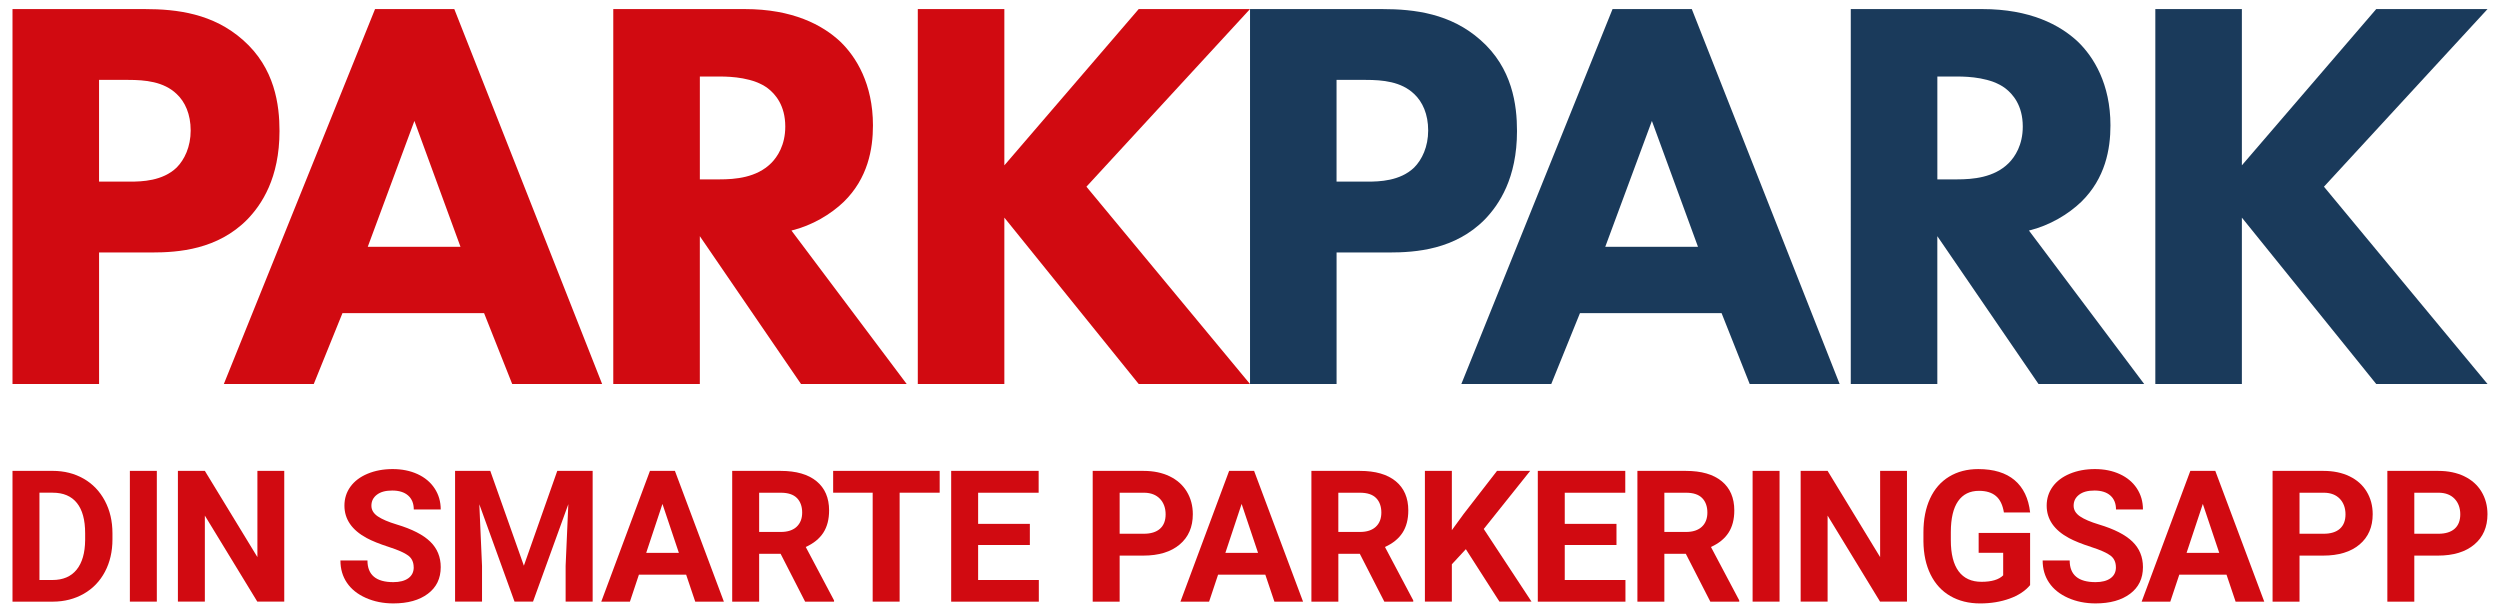 <?xml version="1.0" encoding="UTF-8"?><svg id="Layer_1" xmlns="http://www.w3.org/2000/svg" viewBox="0 0 1000 245"><defs><style>.cls-1{fill:#1a3a5b;}.cls-1,.cls-2{stroke-width:0px;}.cls-2{fill:#d10a11;}</style></defs><path class="cls-2" d="M5,240.65v-52.3h16.09c4.6,0,8.71,1.04,12.34,3.11,3.63,2.07,6.46,5.02,8.5,8.84s3.05,8.16,3.05,13.02v2.41c0,4.86-1,9.18-3,12.97-2,3.78-4.82,6.72-8.46,8.8-3.64,2.08-7.75,3.14-12.32,3.16H5ZM15.78,197.08v34.92h5.21c4.21,0,7.44-1.38,9.66-4.13,2.23-2.75,3.36-6.69,3.41-11.82v-2.77c0-5.32-1.1-9.35-3.3-12.09-2.2-2.74-5.42-4.11-9.66-4.11h-5.32Z"/><path class="cls-2" d="M62.73,240.65h-10.78v-52.3h10.78v52.3Z"/><path class="cls-2" d="M113.7,240.65h-10.78l-20.98-34.41v34.41h-10.78v-52.3h10.78l21.02,34.49v-34.49h10.74v52.3Z"/><path class="cls-2" d="M165.47,226.93c0-2.03-.72-3.6-2.16-4.69-1.44-1.09-4.02-2.24-7.76-3.45-3.74-1.21-6.69-2.4-8.87-3.57-5.94-3.21-8.91-7.53-8.91-12.97,0-2.83.8-5.35,2.39-7.56,1.59-2.21,3.88-3.94,6.86-5.19,2.98-1.24,6.33-1.87,10.04-1.87s7.06.68,9.99,2.03c2.92,1.35,5.19,3.26,6.81,5.73,1.62,2.47,2.43,5.27,2.43,8.41h-10.78c0-2.39-.75-4.26-2.26-5.59-1.51-1.33-3.63-1.99-6.36-1.99s-4.68.56-6.14,1.67-2.19,2.58-2.19,4.4c0,1.7.86,3.12,2.57,4.28,1.71,1.15,4.23,2.23,7.56,3.23,6.13,1.84,10.6,4.13,13.4,6.86,2.8,2.73,4.2,6.13,4.2,10.2,0,4.53-1.71,8.08-5.14,10.65-3.42,2.58-8.03,3.86-13.83,3.86-4.02,0-7.69-.74-10.99-2.21-3.31-1.47-5.83-3.49-7.56-6.05-1.74-2.56-2.6-5.53-2.6-8.91h10.81c0,5.77,3.45,8.66,10.35,8.66,2.56,0,4.56-.52,6-1.56,1.44-1.04,2.16-2.5,2.16-4.37Z"/><path class="cls-2" d="M196.11,188.35l13.44,37.93,13.36-37.93h14.15v52.3h-10.81v-14.3l1.08-24.68-14.12,38.98h-7.4l-14.08-38.94,1.08,24.64v14.3h-10.78v-52.3h14.08Z"/><path class="cls-2" d="M274.46,229.88h-18.9l-3.59,10.78h-11.46l19.47-52.3h9.99l19.58,52.3h-11.46l-3.63-10.78ZM258.47,221.15h13.08l-6.57-19.58-6.5,19.58Z"/><path class="cls-2" d="M312.25,221.51h-8.59v19.15h-10.78v-52.3h19.43c6.18,0,10.94,1.38,14.3,4.13,3.35,2.75,5.03,6.65,5.03,11.68,0,3.57-.77,6.54-2.32,8.93-1.55,2.38-3.89,4.28-7.02,5.69l11.32,21.37v.5h-11.57l-9.81-19.15ZM303.66,212.78h8.69c2.71,0,4.8-.69,6.29-2.06,1.48-1.38,2.23-3.28,2.23-5.69s-.7-4.41-2.1-5.82-3.55-2.12-6.45-2.12h-8.66v15.7Z"/><path class="cls-2" d="M375.87,197.08h-16.02v43.57h-10.78v-43.57h-15.81v-8.73h42.61v8.73Z"/><path class="cls-2" d="M411.94,217.99h-20.69v14.01h24.28v8.66h-35.06v-52.3h34.99v8.73h-24.21v12.46h20.69v8.44Z"/><path class="cls-2" d="M447.86,222.23v18.43h-10.78v-52.3h20.4c3.93,0,7.38.72,10.36,2.15,2.98,1.44,5.27,3.48,6.88,6.13,1.6,2.65,2.41,5.66,2.41,9.04,0,5.13-1.75,9.17-5.26,12.12-3.51,2.96-8.36,4.44-14.57,4.44h-9.45ZM447.86,213.5h9.63c2.85,0,5.02-.67,6.52-2.01,1.5-1.34,2.24-3.26,2.24-5.75s-.75-4.63-2.26-6.21c-1.51-1.58-3.59-2.4-6.25-2.44h-9.88v16.42Z"/><path class="cls-2" d="M506.13,229.88h-18.9l-3.59,10.78h-11.46l19.47-52.3h9.99l19.58,52.3h-11.46l-3.63-10.78ZM490.14,221.15h13.08l-6.57-19.58-6.5,19.58Z"/><path class="cls-2" d="M543.92,221.51h-8.58v19.15h-10.78v-52.3h19.43c6.18,0,10.94,1.38,14.3,4.13,3.35,2.75,5.03,6.65,5.03,11.68,0,3.57-.77,6.54-2.32,8.93-1.54,2.38-3.89,4.28-7.02,5.69l11.32,21.37v.5h-11.57l-9.81-19.15ZM535.33,212.78h8.69c2.71,0,4.8-.69,6.29-2.06s2.23-3.28,2.23-5.69-.7-4.41-2.1-5.82c-1.4-1.41-3.55-2.12-6.45-2.12h-8.66v15.7Z"/><path class="cls-2" d="M586.34,219.67l-5.6,6.04v14.94h-10.78v-52.3h10.78v23.71l4.74-6.5,13.33-17.21h13.26l-18.57,23.24,19.11,29.06h-12.83l-13.44-20.98Z"/><path class="cls-2" d="M646.59,217.99h-20.69v14.01h24.28v8.66h-35.06v-52.3h34.99v8.73h-24.21v12.46h20.69v8.44Z"/><path class="cls-2" d="M674.32,221.51h-8.58v19.15h-10.78v-52.3h19.43c6.18,0,10.94,1.38,14.3,4.13,3.35,2.75,5.03,6.65,5.03,11.68,0,3.57-.77,6.54-2.32,8.93-1.54,2.38-3.89,4.28-7.02,5.69l11.32,21.37v.5h-11.57l-9.81-19.15ZM665.74,212.78h8.69c2.71,0,4.8-.69,6.29-2.06,1.49-1.38,2.23-3.28,2.23-5.69s-.7-4.41-2.1-5.82c-1.4-1.41-3.55-2.12-6.45-2.12h-8.66v15.7Z"/><path class="cls-2" d="M711.82,240.65h-10.78v-52.3h10.78v52.3Z"/><path class="cls-2" d="M762.8,240.65h-10.78l-20.98-34.41v34.41h-10.78v-52.3h10.78l21.01,34.49v-34.49h10.74v52.3Z"/><path class="cls-2" d="M812.05,234.04c-1.94,2.32-4.68,4.13-8.23,5.41-3.55,1.28-7.47,1.92-11.78,1.92-4.53,0-8.5-.99-11.91-2.96s-6.05-4.84-7.9-8.6c-1.86-3.76-2.81-8.18-2.86-13.26v-3.56c0-5.22.88-9.74,2.64-13.56s4.3-6.74,7.62-8.76c3.32-2.02,7.2-3.04,11.66-3.04,6.2,0,11.05,1.48,14.55,4.44s5.57,7.26,6.21,12.91h-10.49c-.48-2.99-1.54-5.19-3.18-6.57-1.64-1.39-3.9-2.08-6.77-2.08-3.66,0-6.45,1.38-8.37,4.13-1.92,2.75-2.89,6.85-2.91,12.29v3.34c0,5.48,1.04,9.63,3.12,12.43,2.08,2.8,5.14,4.2,9.16,4.2s6.93-.86,8.66-2.59v-9.02h-9.81v-7.94h20.58v20.87Z"/><path class="cls-2" d="M846.36,226.93c0-2.03-.72-3.6-2.15-4.69-1.44-1.09-4.02-2.24-7.76-3.45-3.74-1.21-6.69-2.4-8.87-3.57-5.94-3.21-8.91-7.53-8.91-12.97,0-2.83.8-5.35,2.39-7.56,1.59-2.21,3.88-3.94,6.86-5.19,2.98-1.24,6.33-1.87,10.04-1.87s7.07.68,9.99,2.03c2.92,1.35,5.19,3.26,6.81,5.73,1.62,2.47,2.42,5.27,2.42,8.41h-10.78c0-2.39-.75-4.26-2.26-5.59-1.51-1.33-3.63-1.99-6.36-1.99s-4.68.56-6.14,1.67c-1.46,1.11-2.19,2.58-2.19,4.4,0,1.7.86,3.12,2.57,4.28,1.71,1.15,4.23,2.23,7.56,3.23,6.13,1.84,10.6,4.13,13.4,6.86s4.2,6.13,4.2,10.2c0,4.53-1.71,8.08-5.14,10.65-3.43,2.58-8.04,3.86-13.83,3.86-4.02,0-7.69-.74-10.99-2.21s-5.83-3.49-7.56-6.05c-1.74-2.56-2.6-5.53-2.6-8.91h10.81c0,5.77,3.45,8.66,10.35,8.66,2.56,0,4.56-.52,6-1.56,1.44-1.04,2.15-2.5,2.15-4.37Z"/><path class="cls-2" d="M890.61,229.88h-18.9l-3.59,10.78h-11.46l19.47-52.3h9.99l19.58,52.3h-11.46l-3.63-10.78ZM874.62,221.15h13.08l-6.57-19.58-6.5,19.58Z"/><path class="cls-2" d="M919.81,222.23v18.43h-10.78v-52.3h20.4c3.93,0,7.38.72,10.36,2.15,2.98,1.44,5.28,3.48,6.88,6.13,1.6,2.65,2.41,5.66,2.41,9.04,0,5.13-1.76,9.17-5.26,12.12-3.51,2.96-8.36,4.44-14.57,4.44h-9.45ZM919.81,213.5h9.63c2.85,0,5.02-.67,6.52-2.01,1.5-1.34,2.24-3.26,2.24-5.75s-.75-4.63-2.26-6.21c-1.51-1.58-3.59-2.4-6.25-2.44h-9.88v16.42Z"/><path class="cls-2" d="M965.72,222.23v18.43h-10.78v-52.3h20.4c3.93,0,7.38.72,10.36,2.15,2.98,1.44,5.28,3.48,6.88,6.13,1.6,2.65,2.41,5.66,2.41,9.04,0,5.13-1.76,9.17-5.26,12.12-3.51,2.96-8.36,4.44-14.57,4.44h-9.45ZM965.72,213.5h9.63c2.85,0,5.02-.67,6.52-2.01,1.5-1.34,2.24-3.26,2.24-5.75s-.75-4.63-2.26-6.21c-1.51-1.58-3.59-2.4-6.25-2.44h-9.88v16.42Z"/><path class="cls-1" d="M552.84,3.63c13.04,0,27.43,1.8,39.35,12.37,12.82,11.24,14.61,26.08,14.61,36.42,0,18.89-7.19,29.45-12.82,35.3-11.92,12.14-27.66,13.27-38.22,13.27h-21.13v52.61h-34.62V3.63h52.84ZM534.62,72.65h12.37c4.72,0,13.04-.22,18.66-5.62,3.15-3.15,5.62-8.32,5.62-14.84s-2.25-11.47-5.62-14.61c-5.17-4.95-12.59-5.62-19.34-5.62h-11.69v40.7Z"/><path class="cls-1" d="M792.92,3.63c19.11,0,31.03,6.3,38.22,13.04,6.3,6.07,13.04,16.86,13.04,33.5,0,9.44-2.02,21.13-11.69,30.58-5.17,4.95-12.59,9.44-20.91,11.47l46.09,61.38h-42.27l-40.47-59.13v59.13h-34.62V3.63h52.61ZM774.93,71.75h7.87c6.3,0,14.84-.67,20.69-6.52,2.47-2.47,5.62-7.19,5.62-14.61,0-8.54-4.05-13.04-6.97-15.29-5.62-4.27-14.61-4.72-19.11-4.72h-8.09v41.15Z"/><path class="cls-1" d="M896.75,66.13l53.74-62.5h44.52l-65.43,71.05,65.43,78.92h-44.52l-53.74-66.55v66.55h-34.62V3.63h34.62v62.5Z"/><path class="cls-1" d="M688.64,125.26h-56.66l-11.47,28.33h-35.97L645.02,3.63h31.7l59.13,149.97h-35.97l-11.24-28.33ZM679.2,98.73l-18.44-50.36-18.66,50.36h37.1Z"/><path class="cls-2" d="M57.84,3.63c13.04,0,27.43,1.8,39.35,12.37,12.82,11.24,14.61,26.08,14.61,36.42,0,18.89-7.19,29.45-12.82,35.3-11.92,12.14-27.66,13.27-38.22,13.27h-21.13v52.61H5V3.63h52.84ZM39.62,72.65h12.37c4.72,0,13.04-.22,18.66-5.62,3.15-3.15,5.62-8.32,5.62-14.84s-2.25-11.47-5.62-14.61c-5.17-4.95-12.59-5.62-19.34-5.62h-11.69v40.7Z"/><path class="cls-2" d="M297.92,3.63c19.11,0,31.03,6.3,38.22,13.04,6.3,6.07,13.04,16.86,13.04,33.5,0,9.44-2.02,21.13-11.69,30.58-5.17,4.95-12.59,9.44-20.91,11.47l46.09,61.38h-42.27l-40.47-59.13v59.13h-34.62V3.63h52.61ZM279.93,71.75h7.87c6.3,0,14.84-.67,20.69-6.52,2.47-2.47,5.62-7.19,5.62-14.61,0-8.54-4.05-13.04-6.97-15.29-5.62-4.27-14.61-4.72-19.11-4.72h-8.09v41.15Z"/><path class="cls-2" d="M401.75,66.13L455.48,3.63h44.52l-65.43,71.05,65.43,78.92h-44.52l-53.74-66.55v66.55h-34.62V3.63h34.62v62.5Z"/><path class="cls-2" d="M193.64,125.26h-56.66l-11.47,28.33h-35.97L150.02,3.63h31.7l59.13,149.97h-35.97l-11.24-28.33ZM184.2,98.73l-18.44-50.36-18.66,50.36h37.1Z"/></svg>
